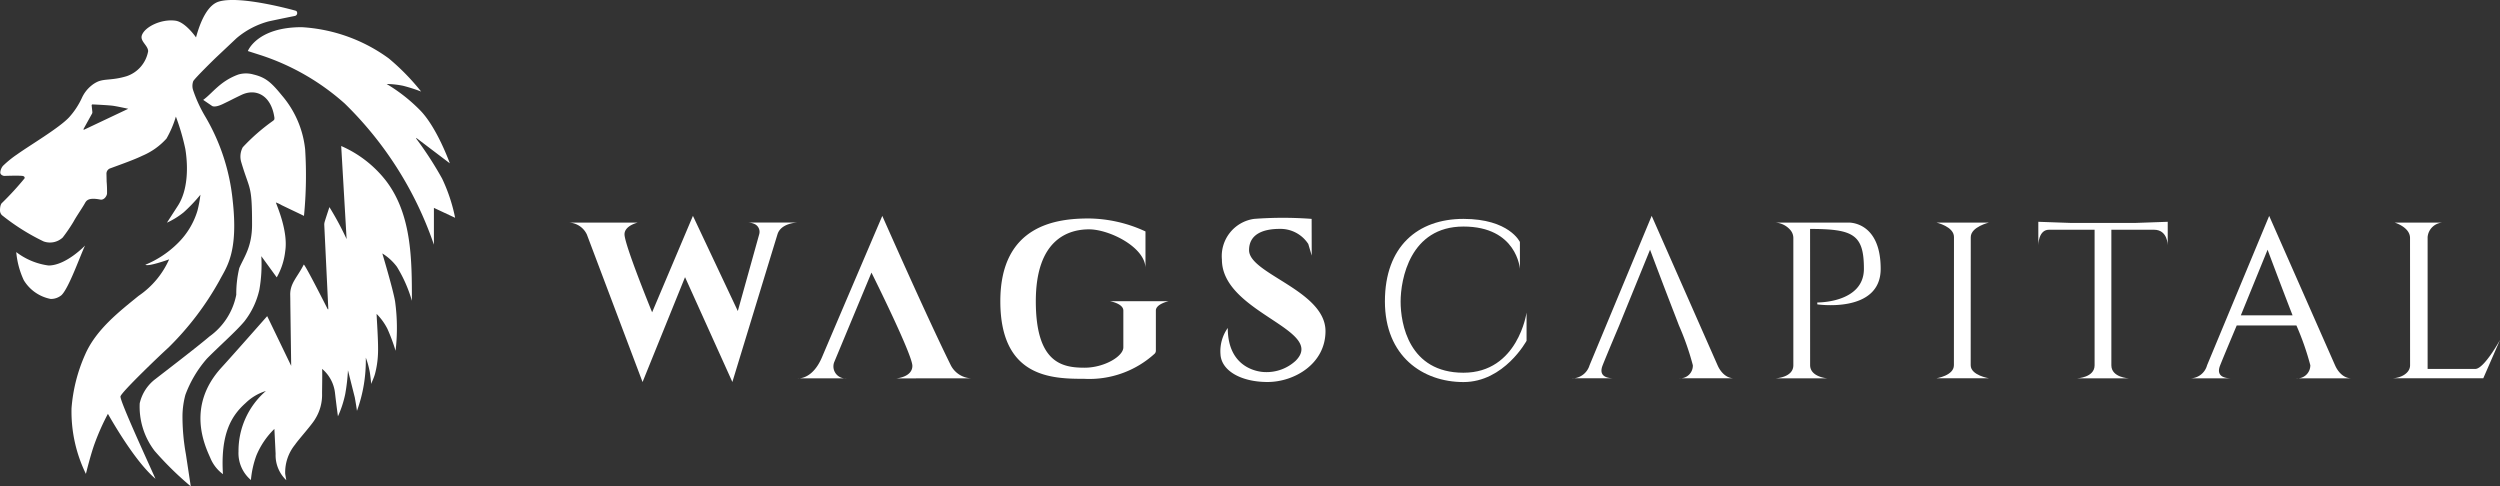 <svg xmlns="http://www.w3.org/2000/svg" xmlns:xlink="http://www.w3.org/1999/xlink" width="277.058" height="53.903" viewBox="0 0 277.058 53.903">
  <rect x="0" y="0" width="277.058" height="53.903" fill="#333333" stroke="none"/>
  <defs>
    <clipPath id="clip-path">
      <rect id="Rectangle_37" data-name="Rectangle 37" width="277.058" height="53.903" fill="none"/>
    </clipPath>
  </defs>
  <g id="mobile-header-img" transform="translate(0 0)" style="isolation: isolate">
    <g id="Group_279" data-name="Group 279" transform="translate(0 0)" clip-path="url(#clip-path)" style="isolation: isolate">
      <path id="Path_5231" data-name="Path 5231" d="M17.873,52.183l-.539-3.554a23.594,23.594,0,0,1-.379-4.389,9.577,9.577,0,0,1,.318-2.195,12.866,12.866,0,0,1,2.4-4.032c1.421-1.44,3.188-2.979,4.136-4.11a8.79,8.79,0,0,0,1.665-3.511,15.921,15.921,0,0,0,.216-3.723L27.4,29.02a7.515,7.515,0,0,0,.94-2.9c.354-2.276-1-5.2-1.033-5.4a3.486,3.486,0,0,1,.642.3l1.042.5c.476.228.955.45,1.428.687a45.944,45.944,0,0,0,.129-7.379,10.919,10.919,0,0,0-2.56-5.952c-1.194-1.47-1.822-2.019-3.161-2.34a3.026,3.026,0,0,0-1.69.005c-2.047.753-2.857,2.073-3.888,2.81l.979.666s.266.241,1.216-.216c1.234-.592.748-.382,2.038-1,1.618-.775,3.279.048,3.648,2.441a.572.572,0,0,1-.01.3.694.694,0,0,1-.147.138A21.992,21.992,0,0,0,23.634,14.6a2.171,2.171,0,0,0-.16,1.674c.929,3.145,1.191,2.392,1.191,6.888,0,2.521-.912,3.629-1.419,4.836a12.306,12.306,0,0,0-.33,2.944,7.42,7.42,0,0,1-2.98,4.632c-1.334,1.148-5.324,4.195-5.932,4.675a4.663,4.663,0,0,0-1.79,2.73,8.057,8.057,0,0,0,1.66,5.28,35.781,35.781,0,0,0,4,3.919" transform="translate(3.269 1.72)" fill="#fff"/>
      <path id="Path_5232" data-name="Path 5232" d="M20.014,49.139c-.275-4.441.9-6.459,2.508-7.89a5.553,5.553,0,0,1,2.253-1.34,8.773,8.773,0,0,0-3.037,6.69,3.911,3.911,0,0,0,1.376,3.178,10.537,10.537,0,0,1,.6-2.707,8.854,8.854,0,0,1,2-2.957l.137,2.757A3.807,3.807,0,0,0,27.039,49.8c-.014-.015-.122-.678-.127-.723a4.866,4.866,0,0,1,1.1-3.23c.346-.524,1.9-2.241,2.234-2.853a5.022,5.022,0,0,0,.752-2.814c0-.368.046-2.691,0-2.726a4.091,4.091,0,0,1,1.425,2.6c.191,1.661.335,2.663.335,2.663a11.625,11.625,0,0,0,.81-2.482,21.148,21.148,0,0,0,.3-2.621l.756,3.007c.074.4.19,1.1.242,1.49a16.289,16.289,0,0,0,.979-5.877c.015,0-.008,0,.008,0a9.258,9.258,0,0,1,.45,1.676c.1.659.142,1.263.142,1.263-.025-.1.276-.62.42-1.159a10.292,10.292,0,0,0,.327-2.156c.072-1.245-.148-4.032-.148-4.49a6.493,6.493,0,0,1,1.2,1.661,20.176,20.176,0,0,1,.9,2.424,21.583,21.583,0,0,0-.053-5.472c-.224-1.343-1.416-5.316-1.416-5.316a5.91,5.91,0,0,1,1.614,1.475,15.244,15.244,0,0,1,1.664,3.772c0-4.5.006-9.569-2.895-13.331a12.743,12.743,0,0,0-4.939-3.821l.6,10.318a33.417,33.417,0,0,0-1.906-3.547s-.44,1.324-.53,1.646a1.089,1.089,0,0,0-.039.356l.448,9.319-.068-.005s-2.5-4.959-2.654-4.948c-.722,1.434-1.533,2.068-1.5,3.384.013.5.011.992.019,1.486q.025,1.9.052,3.791.017,1.282.036,2.566l-2.66-5.512s-3.771,4.285-5.056,5.688c-3.916,4.275-1.875,8.625-1.25,10.016a4.225,4.225,0,0,0,1.411,1.815" transform="translate(4.694 3.421)" fill="#fff"/>
      <path id="Path_5233" data-name="Path 5233" d="M1.42,22.185a7.513,7.513,0,0,0,3.575,1.486c1.95,0,4.049-2.211,4.049-2.211-.579,1.234-1.785,4.68-2.6,5.488a1.819,1.819,0,0,1-1.208.43A4.475,4.475,0,0,1,2.254,25.3a9.306,9.306,0,0,1-.834-3.118" transform="translate(0.381 5.752)" fill="#fff"/>
      <path id="Path_5234" data-name="Path 5234" d="M42.28,26.478V22.4l2.351,1.1a18.542,18.542,0,0,0-1.442-4.346,38.987,38.987,0,0,0-2.868-4.428v-.084l3.723,2.821s-1.43-4.017-3.331-5.918a18.291,18.291,0,0,0-3.675-2.876,9.891,9.891,0,0,1,1.827.2,18.634,18.634,0,0,1,2,.639,25.262,25.262,0,0,0-3.585-3.67,18.156,18.156,0,0,0-9.652-3.463c-4.967,0-5.967,2.645-5.967,2.645l1.5.481A26.2,26.2,0,0,1,32.4,10.84,39.882,39.882,0,0,1,42.28,26.478" transform="translate(5.807 0.637)" fill="#fff"/>
      <path id="Path_5235" data-name="Path 5235" d="M32.766,1.187s-6.191-1.754-8.548-1c-1.009.323-1.872,1.665-2.494,3.959,0,0-1.165-1.7-2.277-1.853-1.56-.212-3.375.664-3.719,1.6-.246.672.671,1.126.691,1.778a3.578,3.578,0,0,1-2.4,2.778c-1.558.469-2.366.264-3.16.587a3.065,3.065,0,0,0-.735.454,3.758,3.758,0,0,0-1.044,1.35,8.442,8.442,0,0,1-1.439,2.178C6.528,14.2,3.322,16.089,1.886,17.116a11.4,11.4,0,0,0-1.56,1.267,1.3,1.3,0,0,0-.294.728c0,.321.418.385.418.385s1.544-.06,2.043,0c.089.01.289.082.228.271A32.77,32.77,0,0,1,.24,22.472S0,22.619,0,23.3a.748.748,0,0,0,.222.553,23.974,23.974,0,0,0,4.608,2.9,2.072,2.072,0,0,0,2.119-.43A18.366,18.366,0,0,0,8.128,24.6c.368-.667.833-1.317,1.227-1.983.18-.3.3-.786,1.755-.5.437.086.73-.408.751-.658a12.648,12.648,0,0,0-.043-1.333L11.8,19.3a.626.626,0,0,1,.444-.653c1.415-.521,2.654-.961,3.547-1.394a7.548,7.548,0,0,0,2.657-1.892,11.362,11.362,0,0,0,1.044-2.44,24.621,24.621,0,0,1,1.049,3.6c.321,1.977.289,4.559-.833,6.289L18.5,24.677a8.633,8.633,0,0,0,1.848-1.139,17.847,17.847,0,0,0,1.865-1.959,13.862,13.862,0,0,1-.332,1.775,8.465,8.465,0,0,1-2.161,3.581,11.066,11.066,0,0,1-3.61,2.405c.3.246,2.63-.592,2.634-.6a9.591,9.591,0,0,1-3.383,4.046c-2.163,1.759-4.731,3.748-5.934,6.524a17.933,17.933,0,0,0-1.5,5.932,15.746,15.746,0,0,0,1.593,7.277s.506-2.09.968-3.358a25.789,25.789,0,0,1,1.472-3.3c1,1.757,3.272,5.515,5.271,7.2-1-2.233-3.9-8.528-3.881-9.115.014-.427,4.808-4.982,5.291-5.4a32.512,32.512,0,0,0,5.7-7.493c.73-1.414,2.113-3.022,1.437-8.923a22.716,22.716,0,0,0-3.037-9.226A15.134,15.134,0,0,1,21.4,9.988a1.519,1.519,0,0,1,.02-1c.216-.373,2.45-2.547,2.45-2.547l2.351-2.215a9.15,9.15,0,0,1,3.567-1.861c1.35-.289,2.4-.5,2.9-.6a.318.318,0,0,0,.238-.388.223.223,0,0,0-.16-.189M9.246,14.315l.91-1.646a.41.41,0,0,0,.081-.243l-.08-.749a.106.106,0,0,1,.119-.105s1.66.075,2.22.147c.425.053,1.717.337,1.717.337L9.33,14.368a.059.059,0,0,1-.084-.053" transform="translate(0 0)" fill="#fff"/>
      <path id="Path_5236" data-name="Path 5236" d="M103.512,24.632v-4.1a15.264,15.264,0,0,0-6.286-1.438c-3.482,0-9.8.671-9.8,9.17s5.753,8.6,9.295,8.6a10.741,10.741,0,0,0,7.8-2.778.466.466,0,0,0,.142-.339c0-.647,0-2.763,0-4.451,0-.723,1.4-1.03,1.4-1.03H99.588s1.47.262,1.47,1.03,0,2.83,0,4.086c0,.984-2.106,2.251-4.3,2.251-2.488,0-5.4-.53-5.4-7.366,0-6.906,3.66-7.968,5.9-7.968s6.256,1.977,6.256,4.338" transform="translate(23.434 5.117)" fill="#fff"/>
      <path id="Path_5237" data-name="Path 5237" d="M49.689,19.61h7.678s-1.475.33-1.475,1.3c0,1.167,3.06,8.643,3.06,8.643l4.523-10.688,4.974,10.55,2.37-8.508a.958.958,0,0,0-.44-1.1,1.8,1.8,0,0,0-.862-.2h5.534s-1.817.037-2.205,1.3c-1.187,3.875-5,16.369-5,16.369L62.6,25.657,57.892,37.282,51.719,20.929a2.293,2.293,0,0,0-2.03-1.319" transform="translate(13.318 5.057)" fill="#fff"/>
      <path id="Path_5238" data-name="Path 5238" d="M75.156,36.87H69.69s1.637.236,2.733-2.353S79.1,18.869,79.1,18.869,84,29.981,86.7,35.438a2.668,2.668,0,0,0,2.27,1.432l-8.3.005s1.763-.136,1.763-1.391S77.9,25.153,77.9,25.153l-4.136,9.939a1.33,1.33,0,0,0,1.395,1.778" transform="translate(18.679 5.058)" fill="#fff"/>
      <path id="Path_5239" data-name="Path 5239" d="M116.78,23.226l-.009-4.068a42.647,42.647,0,0,0-6.373,0,4.164,4.164,0,0,0-3.571,4.508c0,5.9,11.619,7.769,8.174,11.214a4.737,4.737,0,0,1-3.425,1.255s-4.1.025-4.1-4.886a4.43,4.43,0,0,0-.808,2.9c.087,1.83,2.27,3.086,5.222,3.086s6.416-2.006,6.416-5.636c0-4.5-8.47-6.348-8.47-8.97,0-2.007,1.978-2.361,3.364-2.361a3.677,3.677,0,0,1,3.2,1.673Z" transform="translate(28.589 5.099)" fill="#fff"/>
      <path id="Path_5240" data-name="Path 5240" d="M136,24.664V21.69s-1.181-2.56-6.256-2.56-8.705,3.062-8.705,9.141,4.191,8.942,8.705,8.942,6.994-4.575,6.994-4.575V29.511s-.945,6.667-6.994,6.667-6.964-5.428-6.964-7.878,1.032-8.322,6.964-8.322S136,24.664,136,24.664" transform="translate(32.441 5.128)" fill="#fff"/>
      <path id="Path_5241" data-name="Path 5241" d="M207.493,35.424l-7.3-16.555-6.884,16.555a1.95,1.95,0,0,1-1.969,1.446h4.693c-1.727,0-1.451-.993-1.272-1.446.5-1.255,1.835-4.415,1.835-4.415h6.615a29.979,29.979,0,0,1,1.543,4.415,1.452,1.452,0,0,1-1.6,1.446h6.168c-1.269,0-1.826-1.446-1.826-1.446m-10.445-5.534,2.965-7.271s1.4,3.747,2.769,7.271Z" transform="translate(51.285 5.058)" fill="#fff"/>
      <path id="Path_5242" data-name="Path 5242" d="M214.807,19.453h-5.459s1.709.5,1.709,1.709.005,10.573.005,14.1c0,.926-1.1,1.446-2.017,1.446h10.129l1.854-4.249s-1.765,3.213-2.739,3.213h-5.283v-14.6a1.751,1.751,0,0,1,1.8-1.619" transform="translate(56.03 5.214)" fill="#fff"/>
      <path id="Path_5243" data-name="Path 5243" d="M155.007,19.453h8.278s3.592-.188,3.592,5.124c0,4.98-7.024,3.94-7.024,3.94v-.209s5.165.068,5.165-3.731-1.17-4.418-5.966-4.418c0,0,.005,11.348.005,15.092,0,1.321,1.886,1.461,1.886,1.461H155.25s1.948-.087,1.948-1.446V21.184a1.356,1.356,0,0,0-.29-.855,2.357,2.357,0,0,0-1.9-.876" transform="translate(41.546 5.214)" fill="#fff"/>
      <path id="Path_5244" data-name="Path 5244" d="M175.075,19.453h-5.832s1.944.436,1.944,1.6c0,3.542-.008,10.658-.008,14.21,0,1.154-1.946,1.446-1.946,1.446h5.842s-2.036-.32-2.036-1.446c0-3.408.008-10.683.008-14.194,0-1.15,2.029-1.619,2.029-1.619" transform="translate(45.359 5.214)" fill="#fff"/>
      <path id="Path_5245" data-name="Path 5245" d="M192.487,19.384l-3.586.126h-7.171l-3.585-.126v2.593s0-1.712,1.179-1.712h5.058V35.286c0,1.372-1.948,1.446-1.948,1.446h5.754s-1.949-.074-1.948-1.446c0-3.586,0-15.02,0-15.02h4.741c1.505,0,1.505,1.711,1.505,1.711Z" transform="translate(47.748 5.196)" fill="#fff"/>
      <path id="Path_5246" data-name="Path 5246" d="M146.686,33.061s.034,0,.085,0Z" transform="translate(39.316 8.862)" fill="#fff"/>
      <path id="Path_5247" data-name="Path 5247" d="M153.472,35.42l-7.3-16.555L139.288,35.42a2.044,2.044,0,0,1-1.717,1.446h4.441c-1.727,0-1.451-.993-1.272-1.446.495-1.254,1.835-4.414,1.835-4.414l.453-1.12,2.963-7.27s1.4,3.747,2.771,7.27l.429,1.12a29.979,29.979,0,0,1,1.543,4.414,1.409,1.409,0,0,1-1.518,1.446H155.3c-1.269,0-1.826-1.446-1.826-1.446" transform="translate(36.873 5.057)" fill="#fff"/>
      <path id="Path_5248" data-name="Path 5248" d="M137.623,33.061h-.251a1.464,1.464,0,0,0,.251,0" transform="translate(36.82 8.862)" fill="#fff"/>
    </g>
  </g>
</svg>
